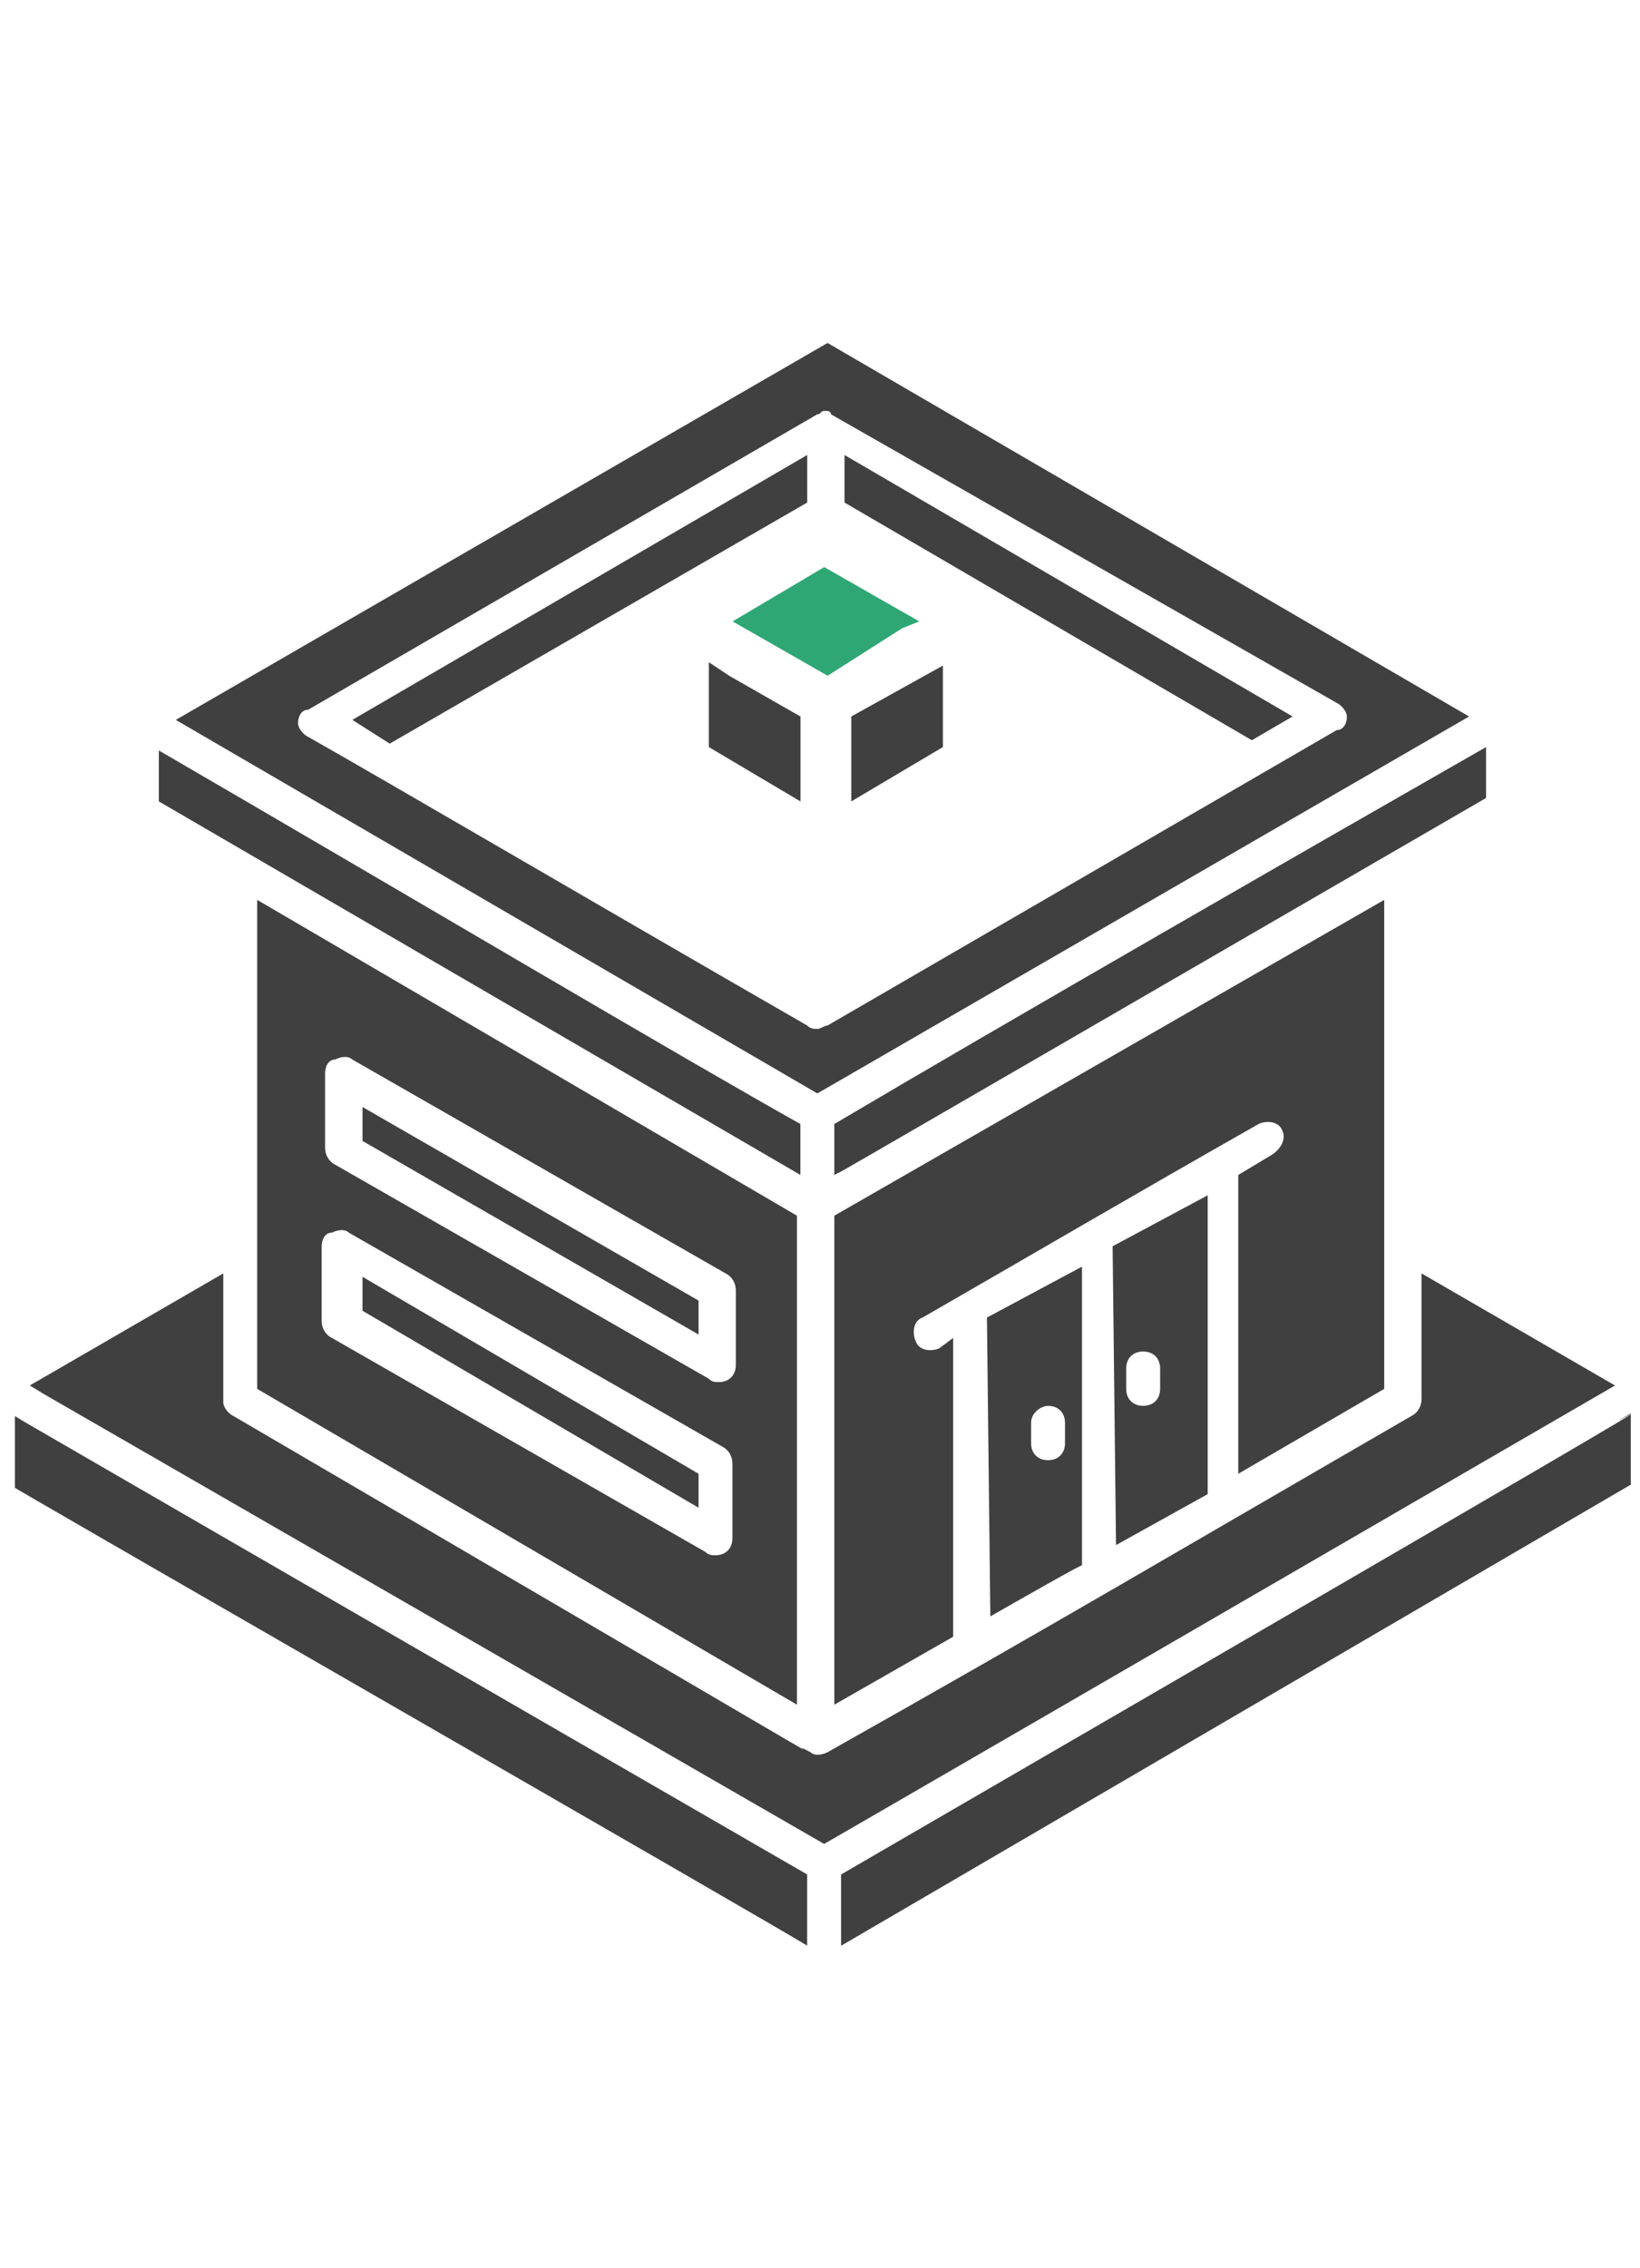 <svg width="68" height="94" viewBox="0 0 68 94" fill="none" xmlns="http://www.w3.org/2000/svg">
<g clip-path="url(#clip0_3557_4336)">
<path d="M33.47 18.858L14.609 29.837L16.158 30.822L33.47 20.829V18.858Z" fill="#404040"/>
<path d="M37.412 26.037L38.116 25.756L34.175 23.504L30.375 25.756L34.316 28.008L37.412 26.037Z" fill="#2FA775"/>
<path d="M35.297 33.216L39.097 30.964V27.586L35.297 29.697V33.216Z" fill="#404040"/>
<path d="M29.391 27.446V30.965L33.191 33.217V29.698L30.235 28.009L29.391 27.446Z" fill="#404040"/>
<path d="M52.75 47.854L51.343 48.699V61.084L57.395 57.566V37.298L34.594 50.387V70.655L39.52 67.84V55.454L38.957 55.877C38.675 56.017 38.112 56.017 37.972 55.595C37.831 55.314 37.831 54.751 38.253 54.61C42.898 51.936 46.98 49.543 52.187 46.587C52.469 46.447 53.032 46.447 53.172 46.869C53.313 47.15 53.172 47.572 52.75 47.854Z" fill="#404040"/>
<path d="M46.274 64.04L50.074 61.929V49.543L46.133 51.654L46.274 64.04ZM47.4 56.017C47.822 56.017 48.103 56.299 48.103 56.721V57.566C48.103 57.988 47.822 58.269 47.4 58.269C46.977 58.269 46.696 57.988 46.696 57.566V56.721C46.696 56.299 46.977 56.017 47.4 56.017Z" fill="#404040"/>
<path d="M41.063 66.996C42.048 66.433 45.004 64.744 44.863 64.885V52.499L40.922 54.61L41.063 66.996ZM43.455 58.27C43.878 58.27 44.159 58.551 44.159 58.973V59.818C44.159 60.24 43.878 60.522 43.455 60.522C43.033 60.522 42.752 60.24 42.752 59.818V58.973C42.752 58.551 43.174 58.27 43.455 58.27Z" fill="#404040"/>
<path d="M53.594 29.696L35.016 18.858V20.829L51.905 30.681L53.594 29.696Z" fill="#404040"/>
<path d="M34.594 46.587V48.698C35.861 47.994 28.823 52.076 61.617 33.075V30.964C54.721 34.905 41.49 42.505 34.594 46.587Z" fill="#404040"/>
<path d="M33.187 48.698V46.587C28.402 43.913 17.001 37.157 6.586 31.105V33.216L33.187 48.698Z" fill="#404040"/>
<path d="M10.664 37.298C10.664 49.684 10.664 19 10.664 57.566L33.043 70.655C33.043 63.477 33.043 57.425 33.043 50.387L10.664 37.298ZM30.369 63.758C30.369 64.181 30.087 64.462 29.665 64.462C29.524 64.462 29.384 64.462 29.243 64.321L13.761 55.454C13.479 55.314 13.338 55.032 13.338 54.751V51.654C13.338 51.373 13.479 51.091 13.761 51.091C14.042 50.95 14.323 50.95 14.464 51.091L29.947 59.958C30.228 60.099 30.369 60.38 30.369 60.662V63.758ZM30.51 56.58C30.51 57.002 30.228 57.284 29.806 57.284C29.665 57.284 29.524 57.284 29.384 57.143L13.901 48.276C13.62 48.135 13.479 47.854 13.479 47.572V44.476C13.479 44.194 13.62 43.913 13.901 43.913C14.183 43.772 14.464 43.772 14.605 43.913L30.087 52.78C30.369 52.921 30.51 53.202 30.51 53.484V56.58Z" fill="#404040"/>
<path d="M0.391 58.55L0.109 61.365C0.25 61.505 33.607 80.647 33.467 80.647C33.467 80.507 33.467 77.551 33.467 77.692C-11.854 51.512 3.769 60.52 0.391 58.55Z" fill="#404040"/>
<path d="M34.875 77.692C34.875 77.973 34.875 80.788 34.875 80.647L67.669 61.505V58.55C64.291 60.52 79.774 51.653 34.875 77.692Z" fill="#404040"/>
<path d="M15.031 47.29L28.965 55.313V53.906L15.031 45.883V47.29Z" fill="#404040"/>
<path d="M66.964 57.425L58.942 52.78C58.942 53.203 58.942 58.27 58.942 57.988C58.942 58.27 58.801 58.551 58.519 58.692C49.511 63.899 43.319 67.559 34.311 72.626C34.029 72.766 33.748 72.766 33.607 72.626C31.496 71.5 40.504 76.707 9.68 58.692C9.398 58.551 9.258 58.27 9.258 58.129V52.78L1.235 57.425C4.613 59.395 -11.01 50.388 34.17 76.426C37.548 74.456 22.066 83.463 66.964 57.425Z" fill="#404040"/>
<path d="M60.914 29.697L34.313 14.215L7.289 29.838L33.891 45.32L60.914 29.697ZM12.778 30.542C12.497 30.401 12.356 30.119 12.356 29.979C12.356 29.697 12.497 29.416 12.778 29.416L33.891 17.171C34.031 17.171 34.031 17.03 34.172 17.03C34.313 17.03 34.453 17.03 34.453 17.171L55.425 29.134C55.706 29.275 55.847 29.556 55.847 29.697C55.847 29.979 55.706 30.26 55.425 30.26L34.313 42.505C34.172 42.505 34.031 42.646 33.891 42.646C33.75 42.646 33.609 42.646 33.468 42.505C24.179 37.157 16.015 32.371 12.778 30.542Z" fill="#404040"/>
<path d="M15.031 54.328L28.965 62.492V61.084L15.031 52.921V54.328Z" fill="#404040"/>
</g>
<defs>
<clipPath id="clip0_3557_4336">
<rect width="67" height="94" fill="white" transform="translate(0.617 0.006)"/>
</clipPath>
</defs>
</svg>
